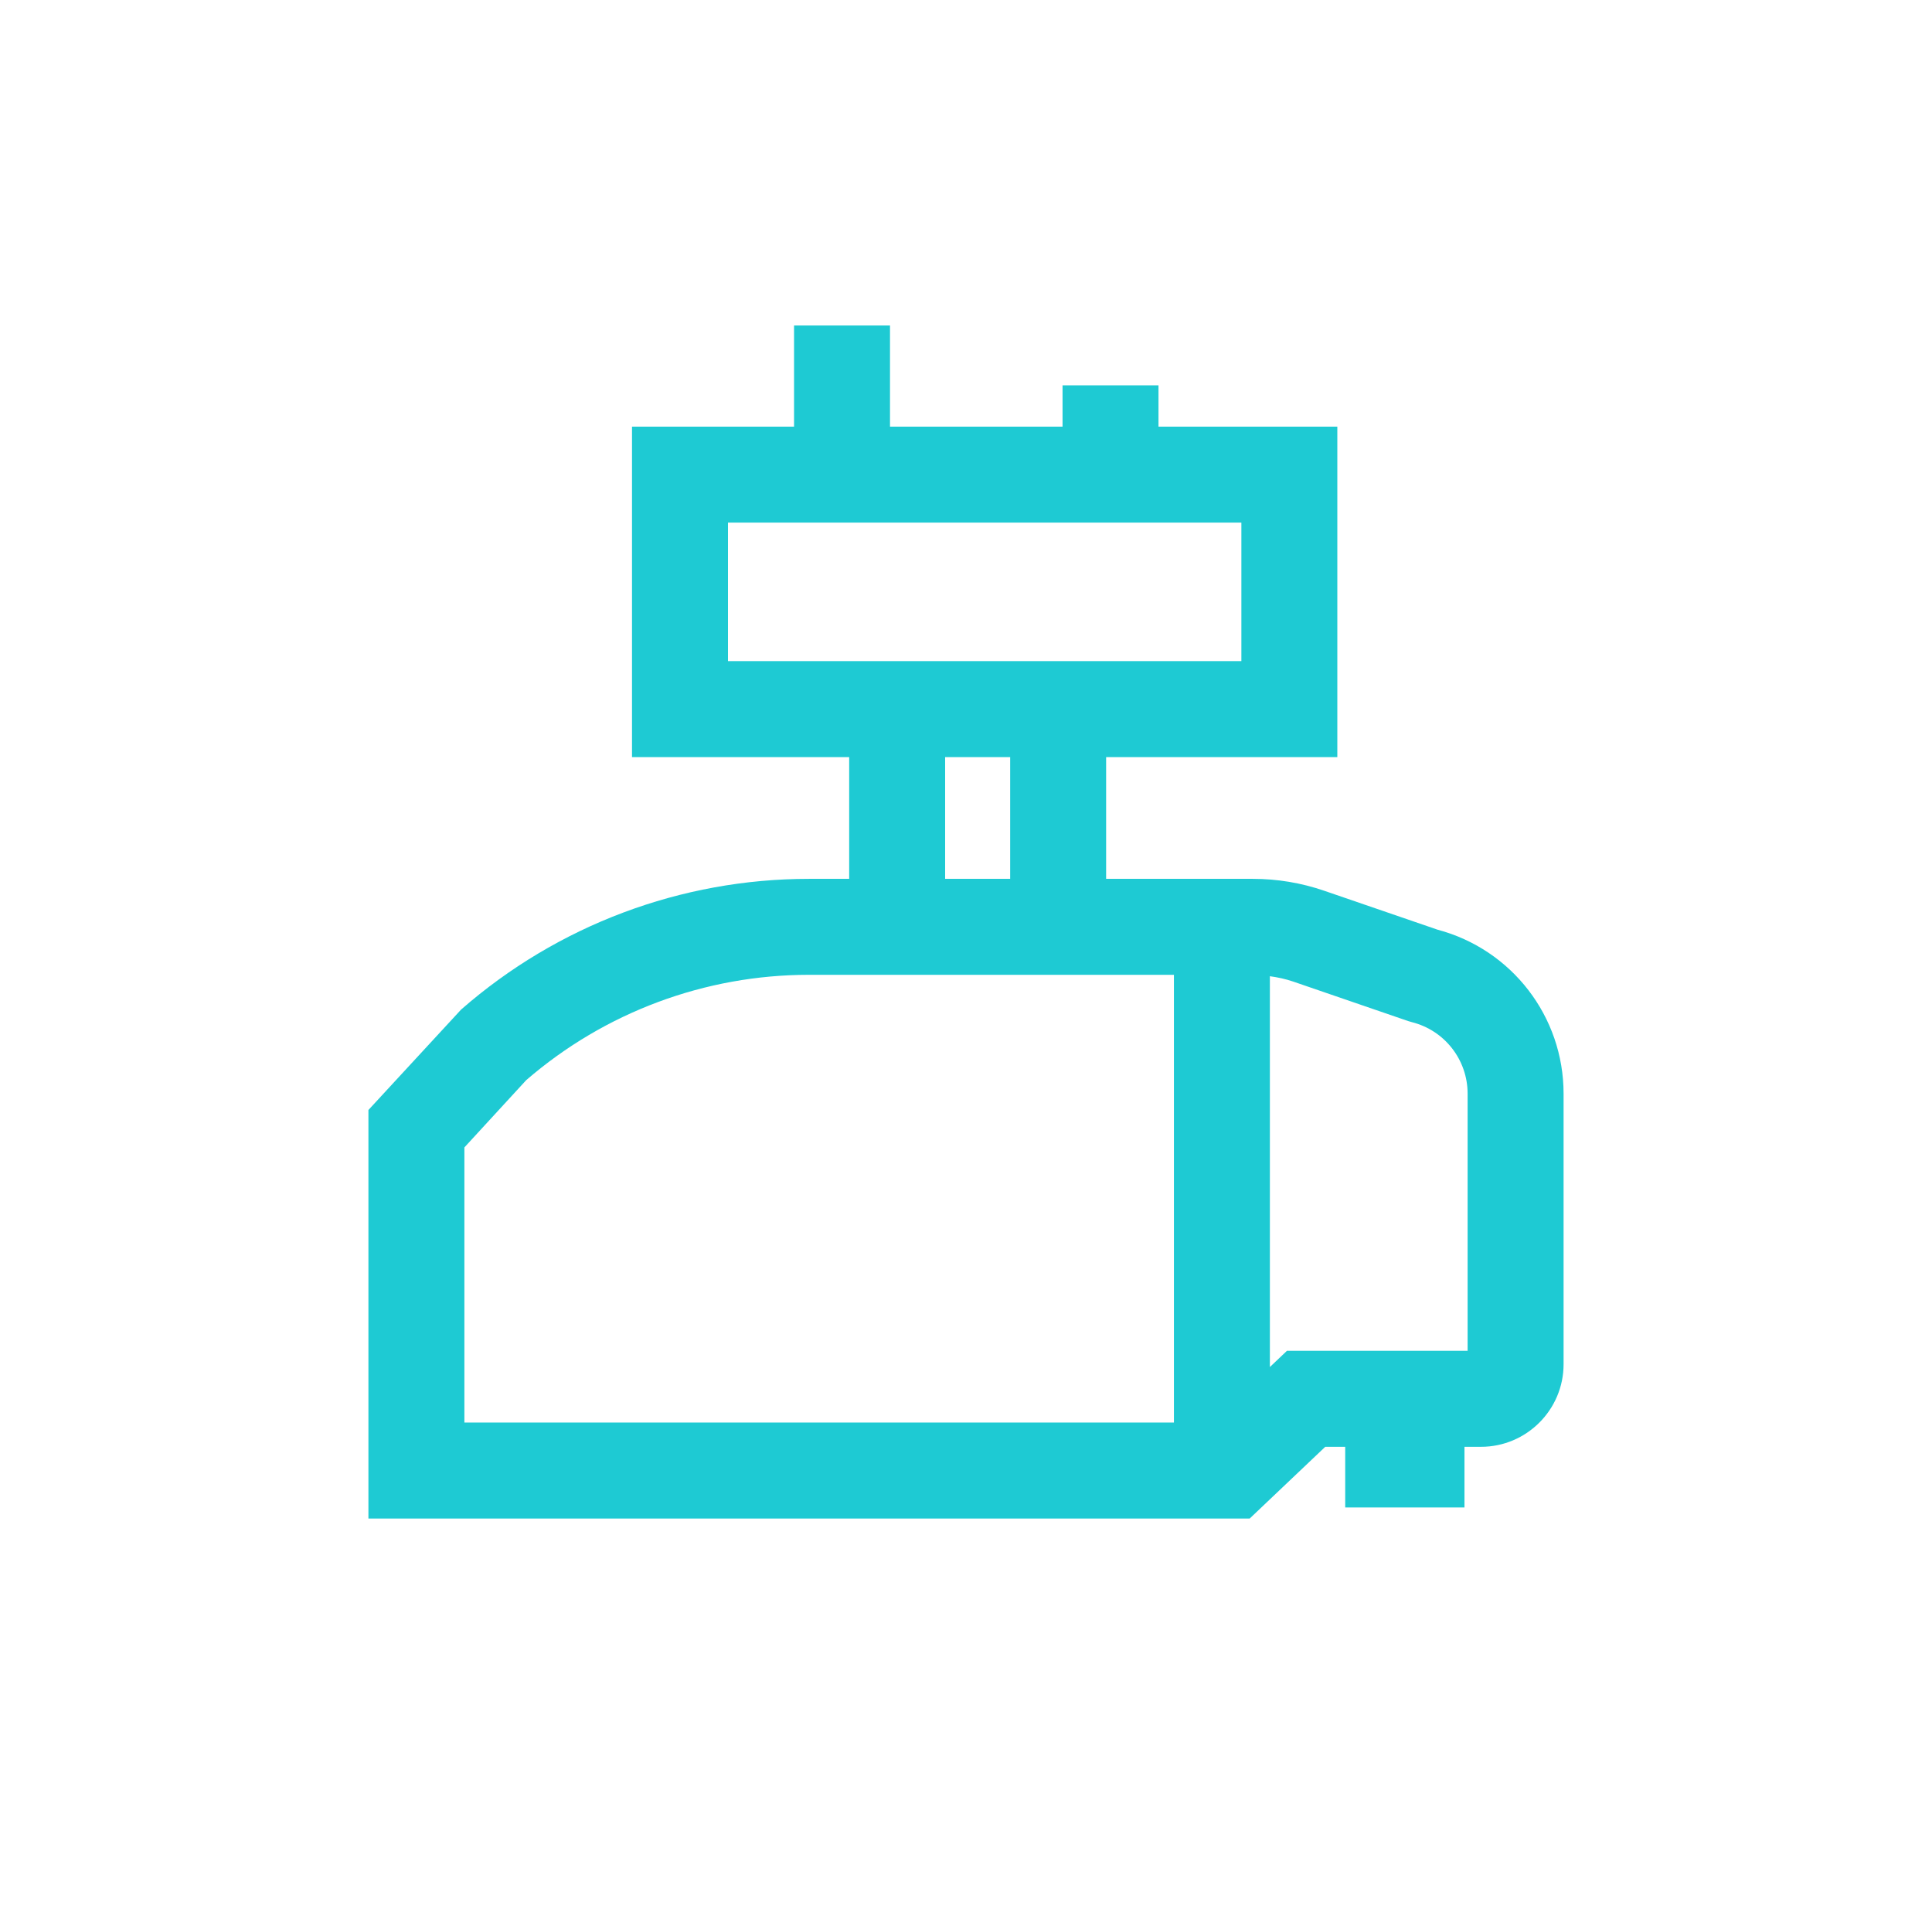 <svg width="101" height="100" viewBox="0 0 101 100" fill="none" xmlns="http://www.w3.org/2000/svg">
<path d="M69.28 75.623H70.324V78.793H76.559V75.623H77.423C79.803 75.623 81.74 73.686 81.74 71.307V57.165C81.74 53.135 79.036 49.627 75.151 48.593L69.232 46.56C68.027 46.146 66.77 45.936 65.495 45.936H57.825V39.573H69.912V22.3H60.563V20.141H55.547V22.3H46.527V17.013H41.511V22.3H33.04V39.573H44.393V45.936H42.293C35.602 45.936 29.144 48.362 24.107 52.767L19.26 58.018V79.373H65.329L69.28 75.623ZM73.613 53.369L73.814 53.428C75.527 53.861 76.723 55.398 76.723 57.165V70.606H67.278L66.386 71.453V51.026C66.799 51.083 67.206 51.169 67.603 51.305L73.613 53.369ZM38.057 27.316H64.896V34.556H38.057V27.316ZM49.409 39.573H52.809V45.936H49.409V39.573ZM24.277 59.974L27.51 56.457C31.617 52.906 36.862 50.952 42.293 50.952H61.37V74.356H24.277V59.974Z" fill="#1ECAD3"/>
</svg>
